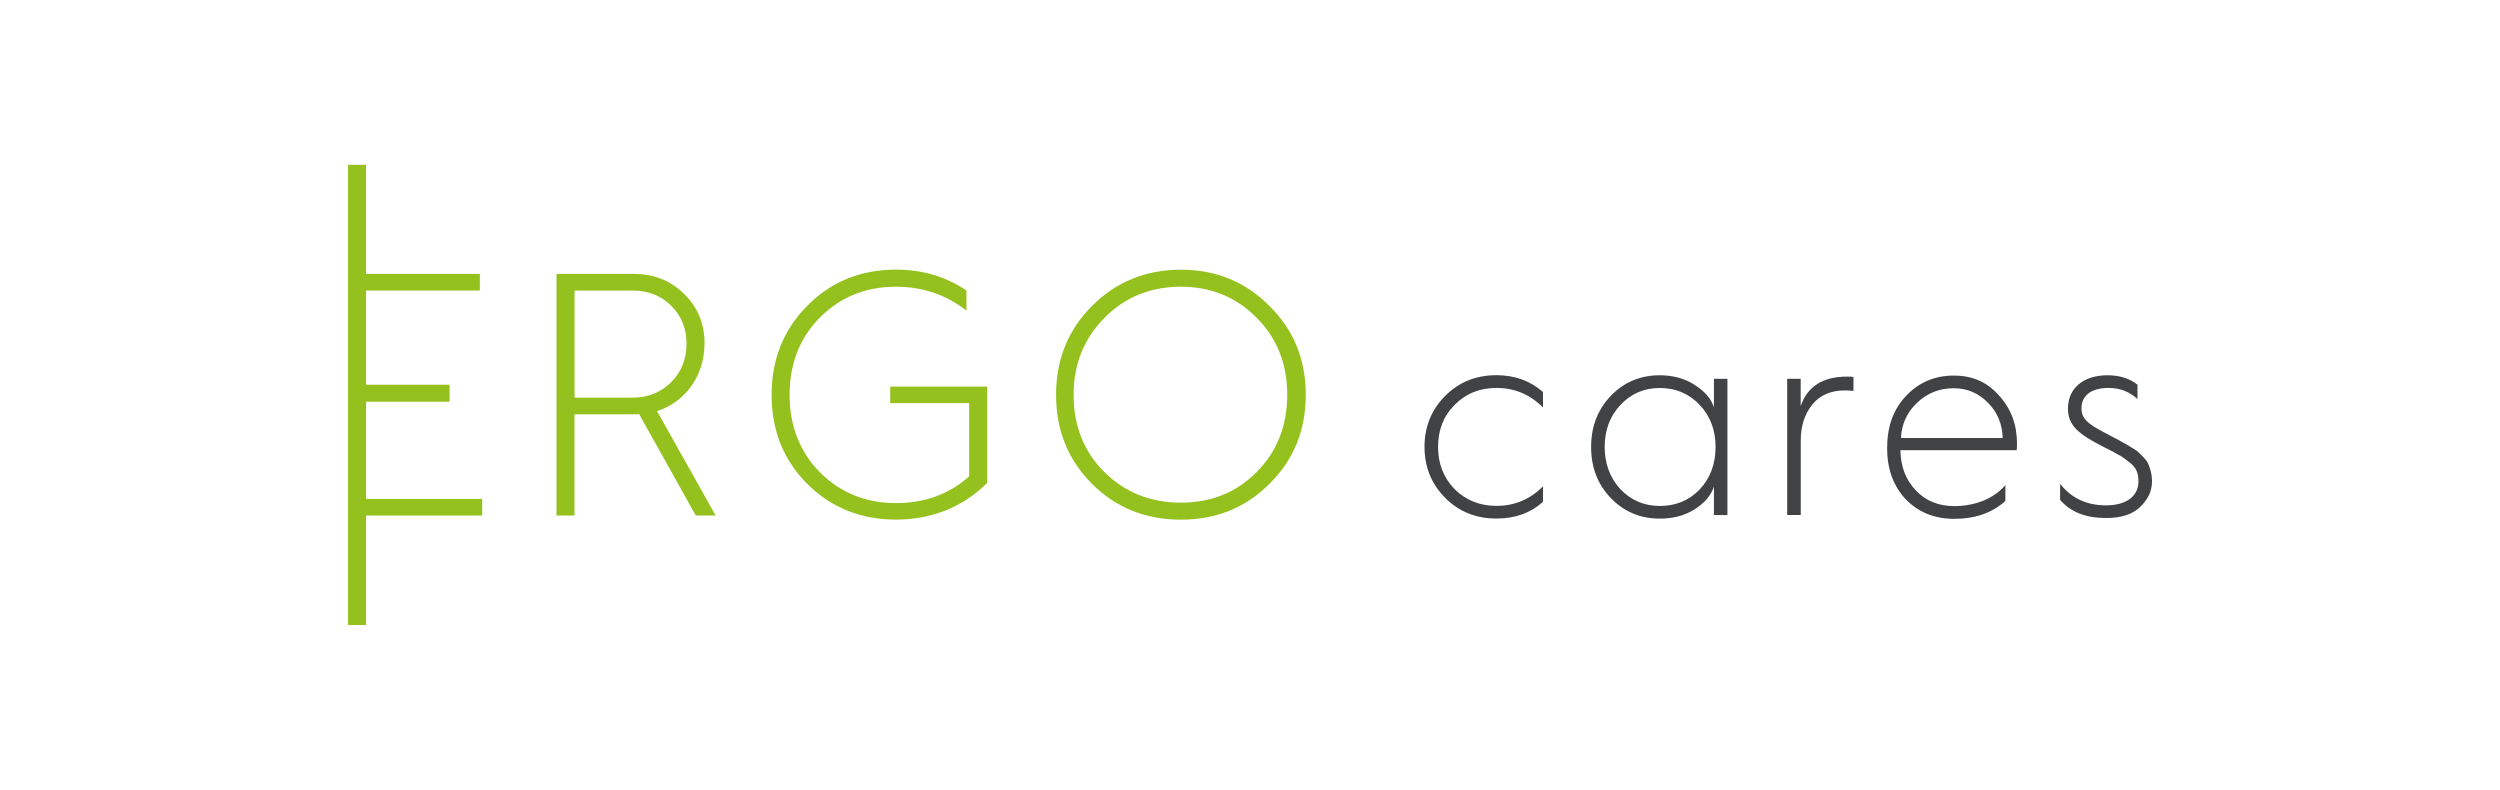 <?xml version="1.0" encoding="UTF-8"?>
<svg id="Warstwa_1" xmlns="http://www.w3.org/2000/svg" viewBox="0 0 333.43 105.34">
  <defs>
    <style>
      .cls-1 {
        fill: #414244;
      }

      .cls-2 {
        fill: #95c11f;
      }
    </style>
  </defs>
  <polygon class="cls-2" points="48.82 53.58 59.96 53.58 59.96 51.31 48.82 51.31 48.82 38.75 64 38.75 64 36.53 48.82 36.53 48.82 21.98 46.42 21.98 46.42 36.53 46.42 68.76 46.42 83.36 48.82 83.36 48.82 68.76 64.31 68.76 64.31 66.54 48.82 66.54 48.82 53.58"/>
  <path class="cls-2" d="M93.97,45.82c0-2.64-.92-4.86-2.73-6.62-1.81-1.8-4.08-2.67-6.71-2.67h-10.31v32.23h2.4v-13.5h7.63c.47,0,.79,0,.98-.05l7.57,13.55h2.65l-7.82-13.93c3.84-1.24,6.33-4.76,6.33-9.01ZM84.3,53.04h-7.67v-14.28h7.82c2.03,0,3.74.69,5.08,2.03,1.35,1.34,2.03,3.05,2.03,5.03,0,2.08-.68,3.8-2.08,5.18-1.34,1.34-3.1,2.04-5.18,2.04Z"/>
  <path class="cls-2" d="M118.73,53.77h10.53v9.76c-2.63,2.36-5.91,3.57-9.75,3.57-4.07,0-7.45-1.4-10.17-4.12-2.68-2.73-4.03-6.2-4.03-10.32s1.34-7.58,4.03-10.3c2.73-2.74,6.1-4.12,10.17-4.12,3.56,0,6.65,1.07,9.39,3.18v-2.67c-2.74-1.85-5.83-2.79-9.39-2.79-4.66,0-8.61,1.57-11.79,4.77-3.2,3.19-4.81,7.17-4.81,11.92s1.57,8.7,4.76,11.89c3.18,3.18,7.18,4.76,11.84,4.76s8.87-1.62,12.16-4.9v-12.84h-12.94v2.21Z"/>
  <path class="cls-2" d="M169.29,40.79c-3.19-3.21-7.11-4.82-11.79-4.82s-8.65,1.62-11.84,4.82c-3.19,3.18-4.81,7.11-4.81,11.87s1.62,8.7,4.81,11.89c3.19,3.18,7.17,4.76,11.84,4.76s8.61-1.58,11.79-4.76c3.23-3.19,4.86-7.12,4.86-11.89s-1.62-8.69-4.86-11.87ZM167.63,62.93c-2.69,2.73-6.07,4.11-10.14,4.11s-7.49-1.38-10.22-4.11c-2.73-2.72-4.08-6.15-4.08-10.27s1.4-7.53,4.11-10.26c2.73-2.78,6.16-4.16,10.18-4.16s7.4,1.38,10.14,4.16c2.71,2.72,4.06,6.15,4.06,10.26s-1.35,7.55-4.06,10.27Z"/>
  <g>
    <path class="cls-1" d="M205.79,52.29v2.05c-1.73-1.73-3.79-2.6-6.2-2.6-2.24,0-4.11.76-5.59,2.27-1.48,1.48-2.2,3.35-2.2,5.59s.72,4.11,2.2,5.63c1.48,1.48,3.35,2.24,5.59,2.24,2.42,0,4.47-.87,6.2-2.6v2.05c-1.62,1.48-3.71,2.24-6.2,2.24-2.71,0-4.98-.9-6.82-2.74s-2.78-4.11-2.78-6.82.94-4.98,2.78-6.82c1.84-1.84,4.11-2.74,6.82-2.74,2.45,0,4.51.76,6.2,2.24Z"/>
    <path class="cls-1" d="M225.99,51.32c1.33.83,2.2,1.8,2.6,2.99v-3.79h1.8v18.18h-1.8v-3.79c-.4,1.19-1.26,2.2-2.6,3.03-1.3.83-2.85,1.23-4.62,1.23-2.56,0-4.76-.9-6.53-2.74s-2.63-4.11-2.63-6.82.87-4.98,2.63-6.82c1.77-1.84,3.97-2.74,6.53-2.74,1.77,0,3.32.43,4.62,1.26ZM216.11,65.24c1.41,1.48,3.17,2.24,5.27,2.24s3.9-.72,5.3-2.2c1.41-1.48,2.13-3.39,2.13-5.66s-.72-4.15-2.13-5.63-3.17-2.24-5.3-2.24-3.86.76-5.27,2.27c-1.41,1.51-2.09,3.39-2.09,5.59s.69,4.11,2.09,5.63Z"/>
    <path class="cls-1" d="M238.36,68.7v-18.18h1.8v3.64c.9-2.63,2.96-3.93,6.17-3.93.4,0,.69,0,.87.04v1.87c-.29-.04-.69-.07-1.15-.07-1.91,0-3.35.65-4.36,1.91-1.01,1.26-1.52,2.85-1.52,4.76v9.95h-1.8Z"/>
    <path class="cls-1" d="M251.7,59.65c0-2.78.83-5.08,2.52-6.85,1.69-1.8,3.82-2.71,6.35-2.71s4.44.87,6.02,2.63c1.62,1.77,2.42,3.9,2.42,6.42,0,.36,0,.65-.04.9h-15.51c.04,2.2.72,3.97,2.06,5.37,1.33,1.41,3.07,2.09,5.12,2.09,3.14,0,5.55-1.26,6.82-2.81v2.13c-1.77,1.59-4.04,2.38-6.82,2.38-2.63,0-4.76-.87-6.46-2.6-1.66-1.77-2.49-4.04-2.49-6.85v-.11ZM267.1,58.42c-.04-1.84-.69-3.43-1.95-4.69-1.26-1.3-2.78-1.95-4.58-1.95-1.91,0-3.53.65-4.9,1.95-1.33,1.26-2.06,2.85-2.13,4.69h13.56Z"/>
    <path class="cls-1" d="M274.75,64.51c1.48,1.91,3.53,2.89,6.13,2.89,2.74,0,4.33-1.23,4.33-3.21,0-1.12-.29-1.88-1.33-2.63-.51-.4-.94-.72-1.33-.9-.36-.22-1.01-.58-1.98-1.05-3.35-1.7-4.76-2.85-4.76-5.12,0-2.71,2.05-4.44,5.27-4.44,1.62,0,2.96.43,4,1.26v1.91c-1.05-.97-2.34-1.48-3.86-1.48-2.31,0-3.61,1.01-3.61,2.74,0,1.33.83,2.05,2.99,3.17l1.3.69c.65.32,1.08.58,1.26.69.22.11.58.29,1.05.61.51.29.83.51,1.01.69.33.33,1.15,1.05,1.33,1.62.25.58.47,1.37.47,2.24,0,1.26-.51,2.38-1.55,3.39-1.01,1.01-2.52,1.51-4.58,1.51-2.71,0-4.72-.79-6.13-2.42v-2.16Z"/>
  </g>
</svg>